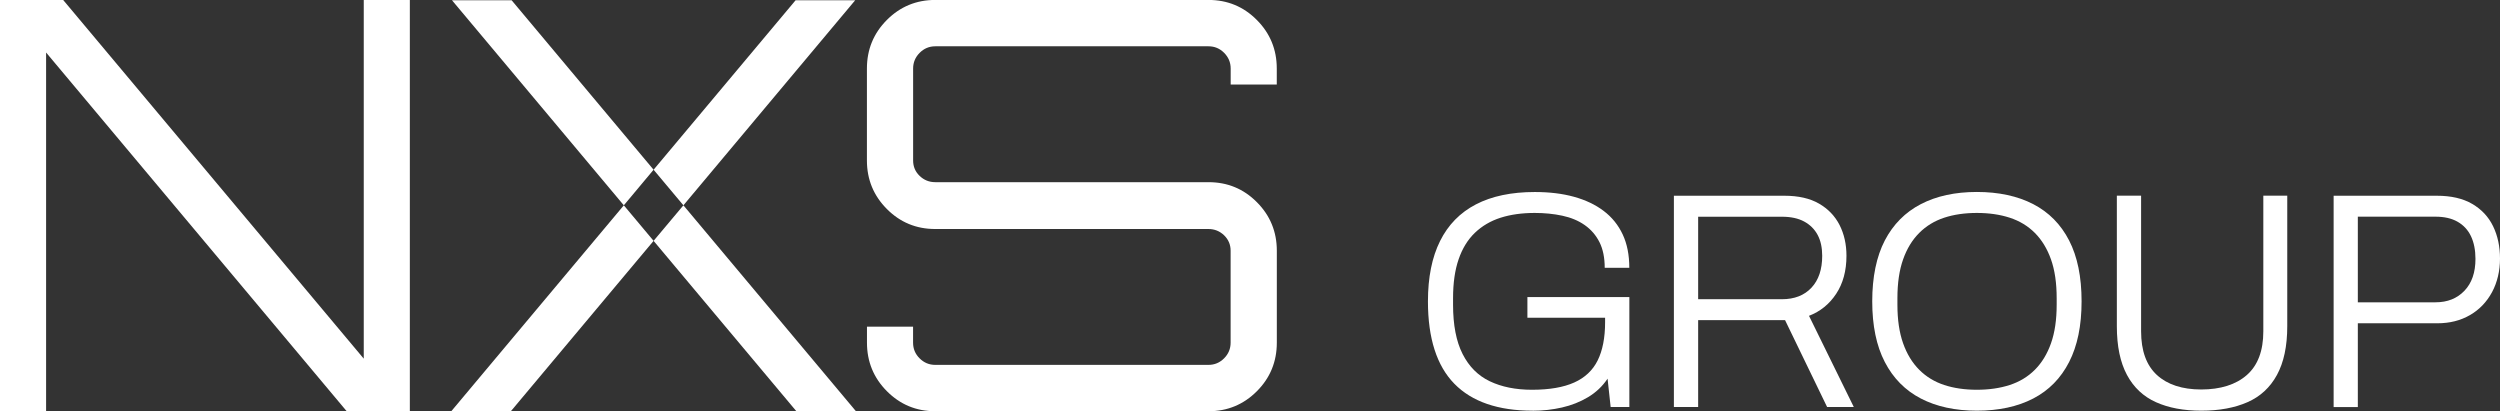 <?xml version="1.0" encoding="UTF-8"?> <svg xmlns="http://www.w3.org/2000/svg" width="237" height="39" viewBox="0 0 237 39" fill="none"><rect x="0" y="0" width="237" height="39" fill="#333333" stroke="none"/><g id="NXS_Group 1" clip-path="url(#clip0_28_440)"><g id="Layer 1"><g id="Group"><path id="Vector" d="M145.294 38.933C142.013 38.933 139.539 38.082 137.873 36.38C136.207 34.678 135.369 32.073 135.369 28.571C135.369 26.294 135.752 24.387 136.519 22.848C137.285 21.31 138.42 20.151 139.923 19.372C141.425 18.593 143.286 18.203 145.499 18.203C146.879 18.203 148.115 18.352 149.209 18.654C150.303 18.956 151.248 19.403 152.03 19.997C152.817 20.592 153.415 21.336 153.835 22.233C154.254 23.13 154.458 24.181 154.458 25.386H152.127C152.127 24.433 151.964 23.623 151.632 22.961C151.299 22.3 150.834 21.761 150.236 21.341C149.638 20.92 148.928 20.623 148.11 20.449C147.293 20.274 146.424 20.187 145.493 20.187C144.292 20.187 143.214 20.336 142.263 20.638C141.313 20.941 140.5 21.418 139.82 22.069C139.141 22.72 138.629 23.556 138.277 24.581C137.924 25.607 137.75 26.832 137.75 28.273V28.889C137.75 30.817 138.052 32.375 138.655 33.56C139.258 34.749 140.117 35.611 141.231 36.144C142.345 36.677 143.679 36.949 145.233 36.949C146.884 36.949 148.218 36.718 149.235 36.262C150.252 35.806 150.998 35.103 151.463 34.16C151.928 33.216 152.163 32.011 152.163 30.555V30.119H144.798V28.16H154.463V38.585H152.69L152.398 35.898C151.913 36.621 151.299 37.2 150.548 37.651C149.802 38.098 148.974 38.426 148.074 38.631C147.175 38.836 146.245 38.938 145.294 38.938V38.933Z" fill="white"></path><path id="Vector_2" d="M158.685 38.585V18.556H169.162C170.481 18.556 171.575 18.803 172.438 19.3C173.302 19.797 173.951 20.474 174.391 21.331C174.825 22.187 175.045 23.161 175.045 24.248C175.045 25.668 174.718 26.873 174.069 27.853C173.42 28.837 172.561 29.529 171.493 29.94L175.74 38.585H173.21L169.224 30.35H160.985V38.585H158.685ZM160.985 28.366H168.932C170.113 28.366 171.048 28.001 171.728 27.273C172.408 26.545 172.745 25.535 172.745 24.253C172.745 23.474 172.602 22.812 172.311 22.269C172.019 21.725 171.59 21.3 171.028 20.997C170.466 20.695 169.765 20.546 168.932 20.546H160.985V28.371V28.366Z" fill="white"></path><path id="Vector_3" d="M187.408 38.933C185.354 38.933 183.58 38.549 182.098 37.78C180.616 37.011 179.476 35.857 178.679 34.319C177.882 32.78 177.488 30.863 177.488 28.566C177.488 26.268 177.887 24.325 178.679 22.797C179.476 21.269 180.616 20.12 182.098 19.351C183.58 18.582 185.354 18.198 187.408 18.198C189.463 18.198 191.262 18.582 192.749 19.351C194.232 20.12 195.366 21.269 196.153 22.797C196.94 24.325 197.334 26.248 197.334 28.566C197.334 30.883 196.94 32.78 196.153 34.319C195.366 35.857 194.232 37.011 192.749 37.78C191.267 38.549 189.483 38.933 187.408 38.933ZM187.408 36.949C188.553 36.949 189.591 36.8 190.521 36.498C191.451 36.195 192.248 35.713 192.908 35.052C193.567 34.39 194.078 33.555 194.436 32.539C194.794 31.529 194.973 30.309 194.973 28.889V28.273C194.973 26.832 194.794 25.607 194.436 24.597C194.078 23.587 193.567 22.746 192.908 22.084C192.248 21.423 191.451 20.941 190.521 20.638C189.591 20.336 188.553 20.187 187.408 20.187C186.264 20.187 185.231 20.336 184.311 20.638C183.391 20.941 182.599 21.423 181.94 22.084C181.28 22.746 180.769 23.581 180.412 24.597C180.054 25.607 179.875 26.837 179.875 28.273V28.889C179.875 30.309 180.054 31.524 180.412 32.539C180.769 33.55 181.28 34.39 181.94 35.052C182.599 35.713 183.391 36.195 184.311 36.498C185.231 36.8 186.264 36.949 187.408 36.949Z" fill="white"></path><path id="Vector_4" d="M208.68 38.933C207.014 38.933 205.583 38.667 204.387 38.128C203.196 37.595 202.276 36.734 201.637 35.544C200.998 34.354 200.677 32.821 200.677 30.929V18.551H202.976V31.401C202.976 33.252 203.477 34.631 204.474 35.549C205.471 36.462 206.876 36.923 208.68 36.923C210.484 36.923 211.967 36.467 213.004 35.549C214.042 34.636 214.563 33.252 214.563 31.401V18.551H216.832V30.929C216.832 32.816 216.505 34.354 215.856 35.544C215.207 36.734 214.277 37.595 213.06 38.128C211.849 38.662 210.387 38.933 208.68 38.933Z" fill="white"></path><path id="Vector_5" d="M221.228 38.585V18.556H231.005C232.364 18.556 233.484 18.813 234.368 19.331C235.252 19.849 235.911 20.551 236.346 21.448C236.78 22.346 237 23.366 237 24.515C237 25.663 236.749 26.761 236.244 27.699C235.738 28.632 235.042 29.36 234.148 29.873C233.254 30.391 232.226 30.647 231.061 30.647H223.522V38.59H221.222L221.228 38.585ZM223.527 28.658H230.892C232.017 28.658 232.932 28.294 233.627 27.566C234.327 26.837 234.674 25.827 234.674 24.546C234.674 23.71 234.531 22.992 234.25 22.397C233.969 21.802 233.545 21.346 232.983 21.023C232.421 20.7 231.72 20.541 230.887 20.541H223.522V28.658H223.527Z" fill="white"></path></g><g id="Group_2"><path id="Vector_6" d="M34.484 34.001V0H38.853V38.98H32.863L4.37 4.979V38.98H0V0H5.99L34.484 34.001Z" fill="white"></path><path id="Vector_7" d="M121.038 6.497V8.014H116.668V6.497C116.668 5.917 116.458 5.425 116.049 5.01C115.635 4.594 115.14 4.389 114.567 4.389H88.665C88.087 4.389 87.591 4.599 87.183 5.01C86.769 5.425 86.564 5.922 86.564 6.497V15.213C86.564 15.793 86.769 16.28 87.183 16.675C87.597 17.075 88.092 17.27 88.665 17.27H114.567C116.366 17.27 117.894 17.9 119.152 19.167C120.409 20.428 121.043 21.966 121.043 23.766V32.483C121.043 34.288 120.414 35.821 119.152 37.087C117.894 38.349 116.361 38.985 114.567 38.985H88.665C86.866 38.985 85.338 38.354 84.08 37.087C82.823 35.826 82.189 34.293 82.189 32.483V30.965H86.559V32.483C86.559 33.062 86.763 33.56 87.177 33.97C87.591 34.385 88.087 34.59 88.66 34.59H114.562C115.139 34.59 115.63 34.385 116.044 33.97C116.458 33.555 116.663 33.057 116.663 32.483V23.766C116.663 23.187 116.453 22.705 116.044 22.305C115.63 21.91 115.134 21.71 114.562 21.71H88.66C86.861 21.71 85.332 21.079 84.075 19.813C82.818 18.551 82.184 17.018 82.184 15.213V6.497C82.184 4.692 82.813 3.159 84.075 1.892C85.332 0.631 86.861 -0.005 88.66 -0.005H114.562C116.361 -0.005 117.889 0.626 119.146 1.892C120.404 3.153 121.038 4.692 121.038 6.497Z" fill="white"></path></g><g id="Group_3"><path id="Vector_8" d="M75.509 39H81.157L64.787 19.464L61.96 22.833L75.509 39Z" fill="white"></path><path id="Vector_9" d="M81.07 0.026H75.422L61.96 16.09L64.787 19.464L81.07 0.026Z" fill="white"></path><path id="Vector_10" d="M61.96 16.09L48.503 0.026H42.85L59.139 19.464L61.96 16.09Z" fill="white"></path><path id="Vector_11" d="M42.769 39H48.416L61.96 22.833L59.139 19.464L42.769 39Z" fill="white"></path></g></g></g><defs><clipPath id="clip0_28_440"><rect width="237" height="39" fill="white"></rect></clipPath></defs></svg> 